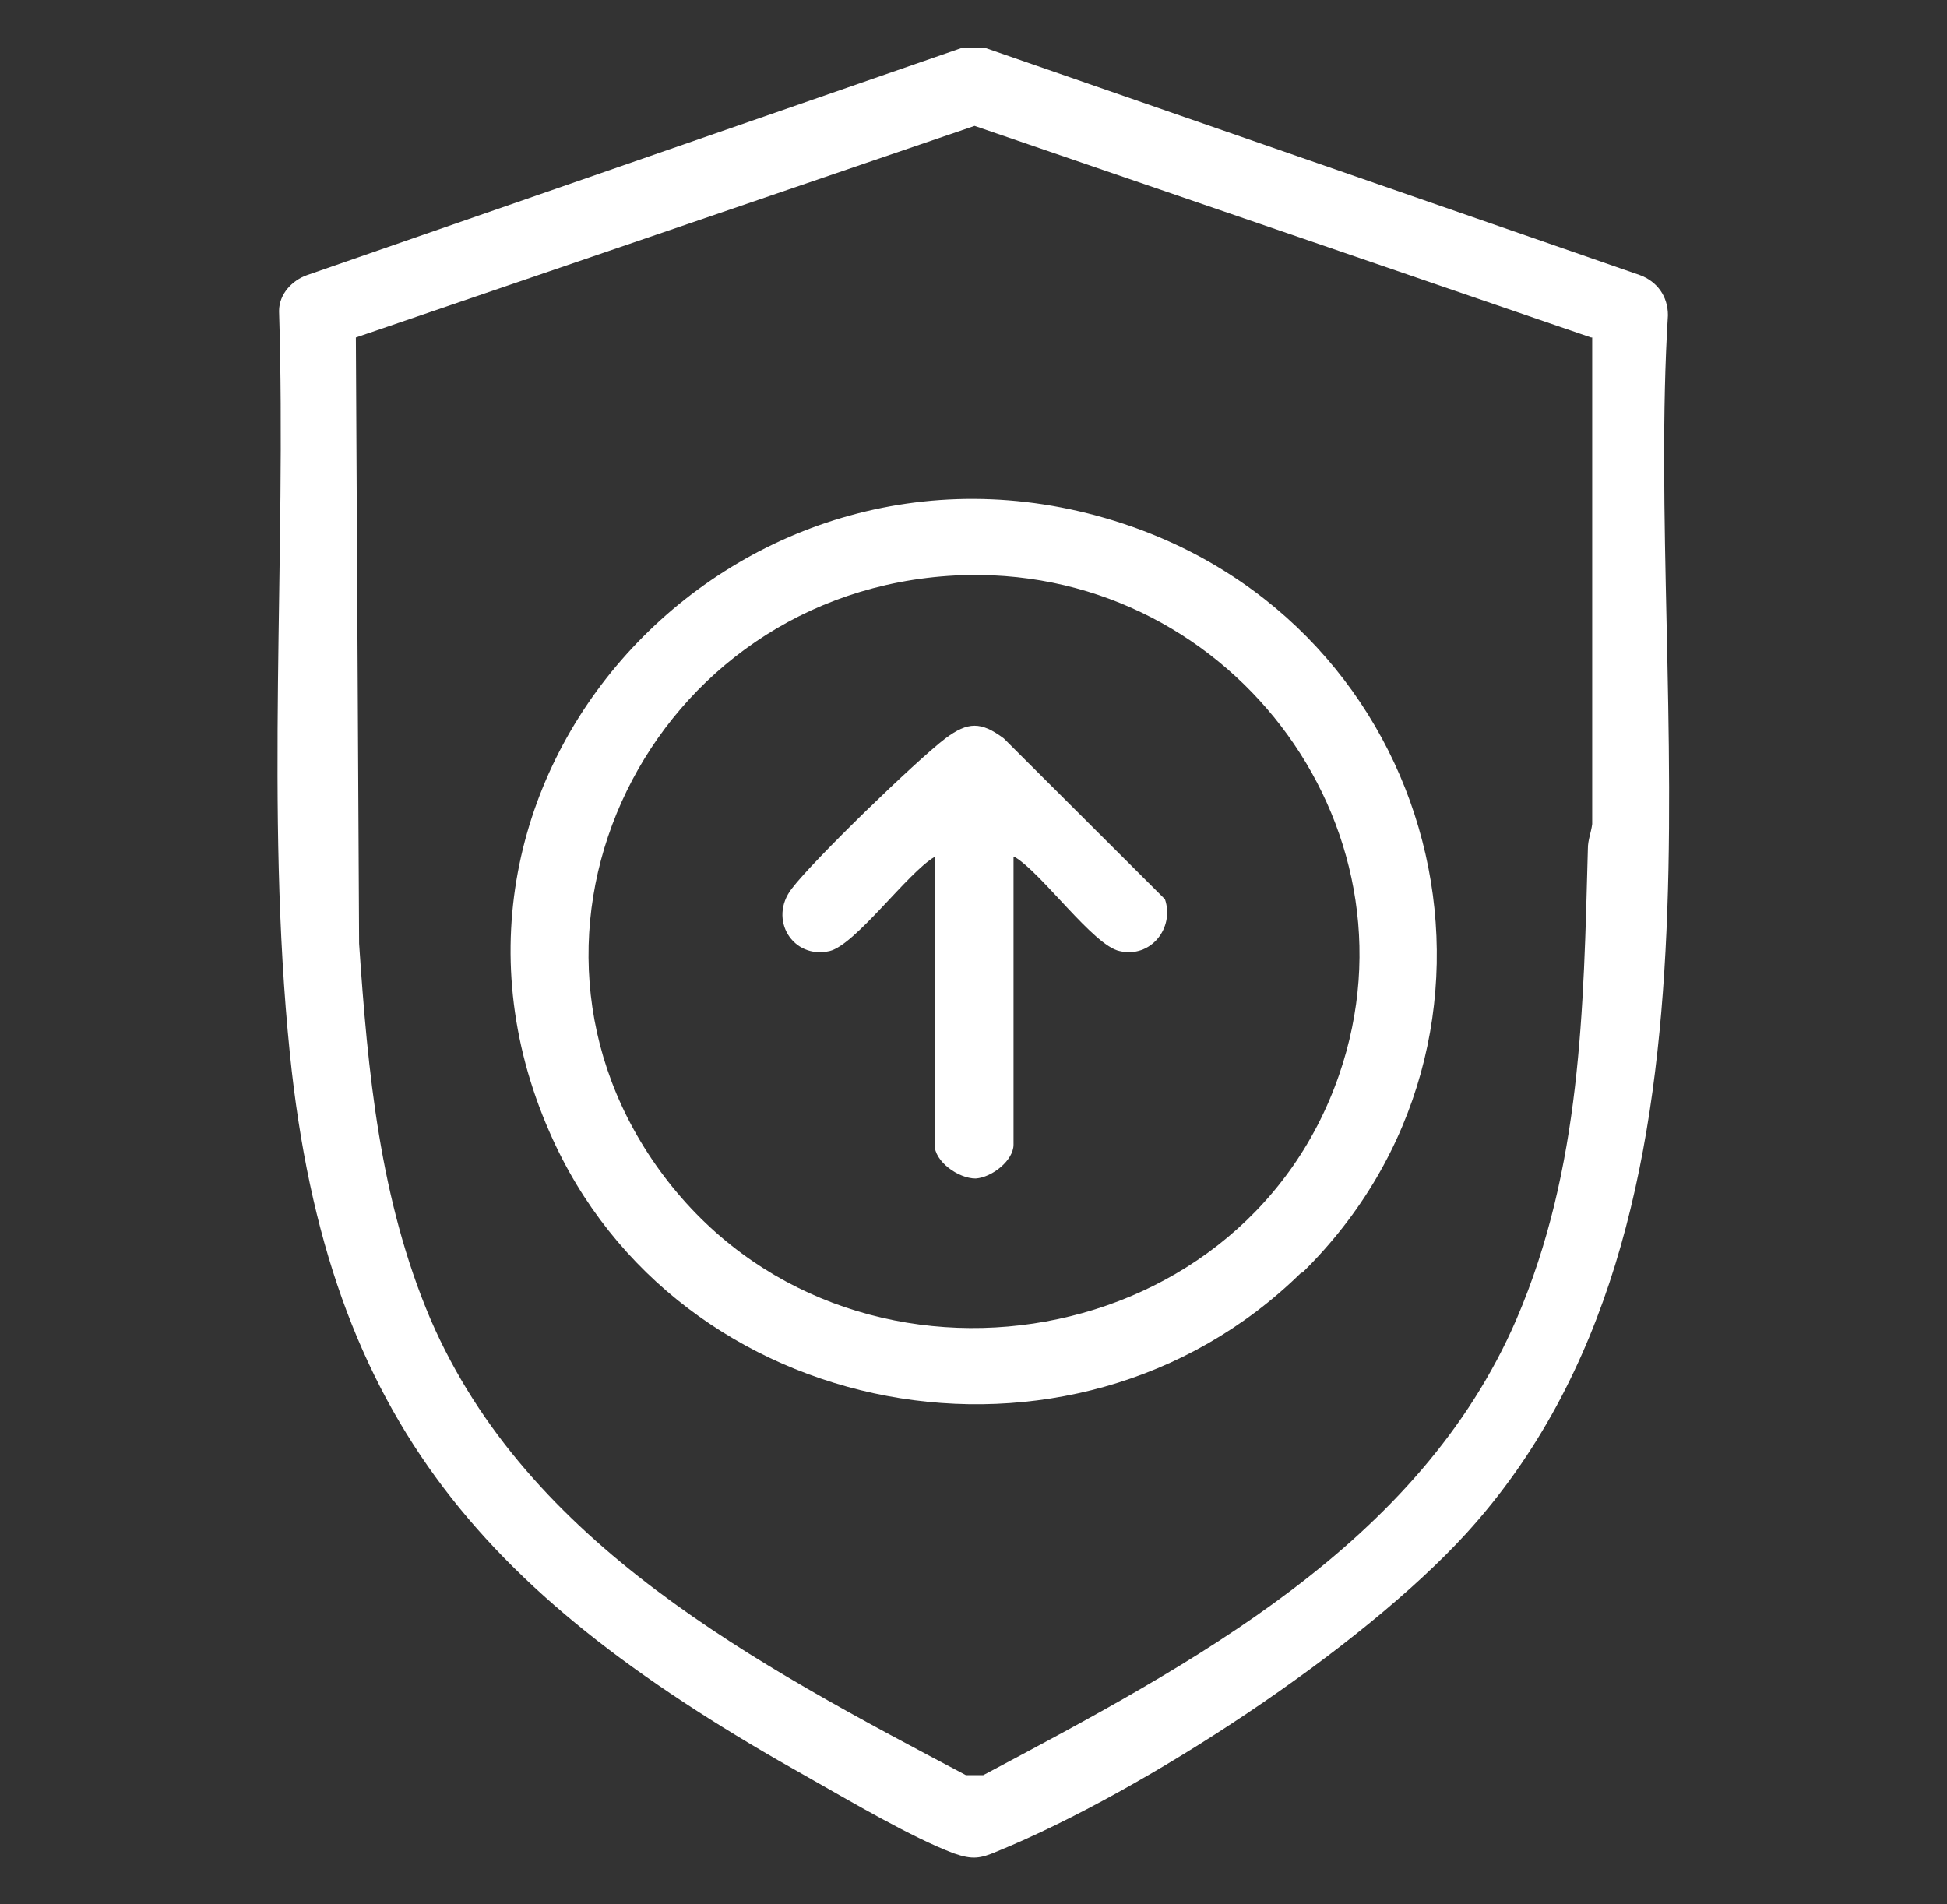 <svg xmlns="http://www.w3.org/2000/svg" width="1325" height="1296" viewBox="0 0 1325 1296" fill="none"><rect x="0" y="0" width="1325" height="1296" fill="#333333" stroke="none"/><path d="M669.858 32.398L1115.94 187.198C1127.72 191.518 1135.08 201.598 1135.08 214.558C1118.89 477.358 1192.5 829.438 998.163 1043.28C926.024 1122.48 778.802 1218.96 678.691 1260C666.913 1265.04 661.76 1265.76 649.246 1261.44C620.538 1250.64 577.844 1225.44 549.871 1209.6C332.719 1087.92 223.038 969.838 197.274 717.118C180.344 550.798 195.066 378.718 189.913 211.678C189.913 200.158 198.746 190.798 209.052 187.198L655.135 32.398H669.858ZM1082.82 229.678L663.232 85.678L242.177 229.678L244.385 642.238C250.274 729.358 258.371 816.478 292.969 897.839C359.219 1051.2 514.538 1132.56 657.344 1208.16H669.121C811.191 1132.56 965.774 1051.2 1032.02 897.839C1076.19 794.878 1077.66 686.878 1080.61 577.438C1080.61 571.678 1082.82 566.638 1083.55 560.878V229.678H1082.82Z" fill="white"></path><path d="M885.541 866.161C729.486 1019.52 460.069 968.401 373.944 770.401C265 522.001 510.861 267.121 770.708 358.561C986.388 434.881 1048.22 707.041 886.277 866.161H885.541ZM649.986 391.681C442.402 402.481 327.569 635.761 451.972 800.641C576.374 965.521 844.319 925.921 911.305 731.521C970.194 560.881 834.013 382.321 649.986 391.681Z" fill="white"></path><path d="M689.738 583.202V779.042C689.738 789.842 675.016 801.362 663.974 802.082C652.196 802.082 636.002 790.562 636.002 779.042V583.202C617.599 594.002 582.265 642.962 564.599 647.282C539.571 653.042 522.64 625.682 538.835 604.802C553.557 585.362 623.488 517.682 643.363 502.562C658.821 491.042 667.654 491.042 683.113 502.562L792.793 612.002C799.418 631.442 783.224 652.322 761.877 647.282C744.21 643.682 708.877 594.002 690.474 583.202H689.738Z" fill="white"></path></svg>